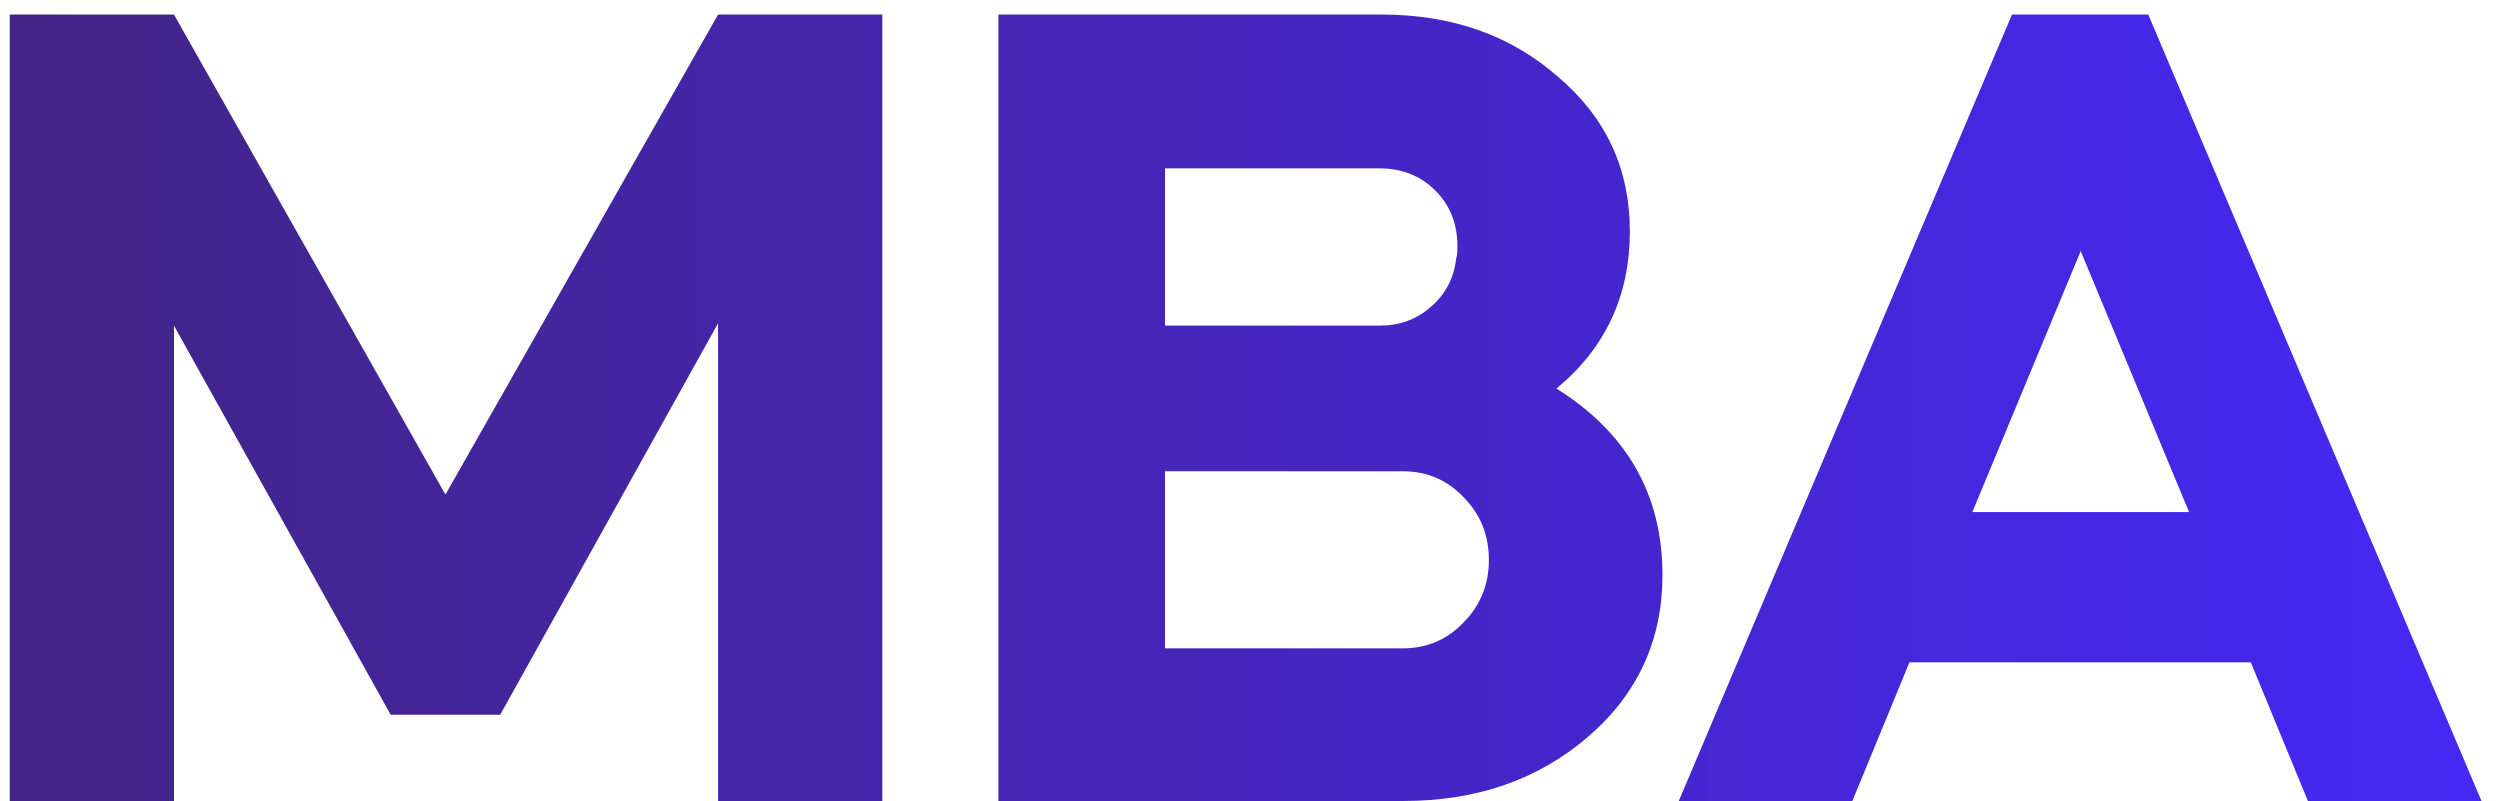 <?xml version="1.0" encoding="UTF-8"?> <svg xmlns="http://www.w3.org/2000/svg" width="103" height="33" viewBox="0 0 103 33" fill="none"> <path d="M7.168 33H0.4V0.6H7.168L18.352 20.376L29.584 0.6H36.352V33H29.584V13.32L20.608 29.448H16.096L7.168 13.416V33ZM57.838 33H41.134V0.6H56.926C59.838 0.6 62.27 1.464 64.222 3.192C66.174 4.856 67.15 6.968 67.15 9.528C67.15 12.184 66.142 14.344 64.126 16.008C67.038 17.832 68.494 20.392 68.494 23.688C68.494 26.376 67.47 28.6 65.422 30.36C63.374 32.12 60.846 33 57.838 33ZM57.79 19.416H47.998V26.712H57.79C58.782 26.712 59.614 26.36 60.286 25.656C60.99 24.952 61.342 24.088 61.342 23.064C61.342 22.04 60.99 21.176 60.286 20.472C59.614 19.768 58.782 19.416 57.79 19.416ZM56.83 6.936H47.998V13.416H56.83C57.662 13.416 58.366 13.16 58.942 12.648C59.55 12.136 59.902 11.464 59.998 10.632C60.03 10.568 60.046 10.408 60.046 10.152C60.046 9.224 59.742 8.456 59.134 7.848C58.526 7.24 57.758 6.936 56.83 6.936ZM76.317 33H69.165L82.893 0.6H88.509L102.237 33H95.085L92.733 27.288H78.669L76.317 33ZM90.189 21.096L85.725 10.344L81.261 21.096H90.189Z" fill="url(#paint0_linear)"></path> <defs> <linearGradient id="paint0_linear" x1="-2" y1="13.5" x2="111" y2="13.5" gradientUnits="userSpaceOnUse"> <stop stop-color="#422483"></stop> <stop offset="1" stop-color="#4628FF"></stop> </linearGradient> </defs> </svg> 